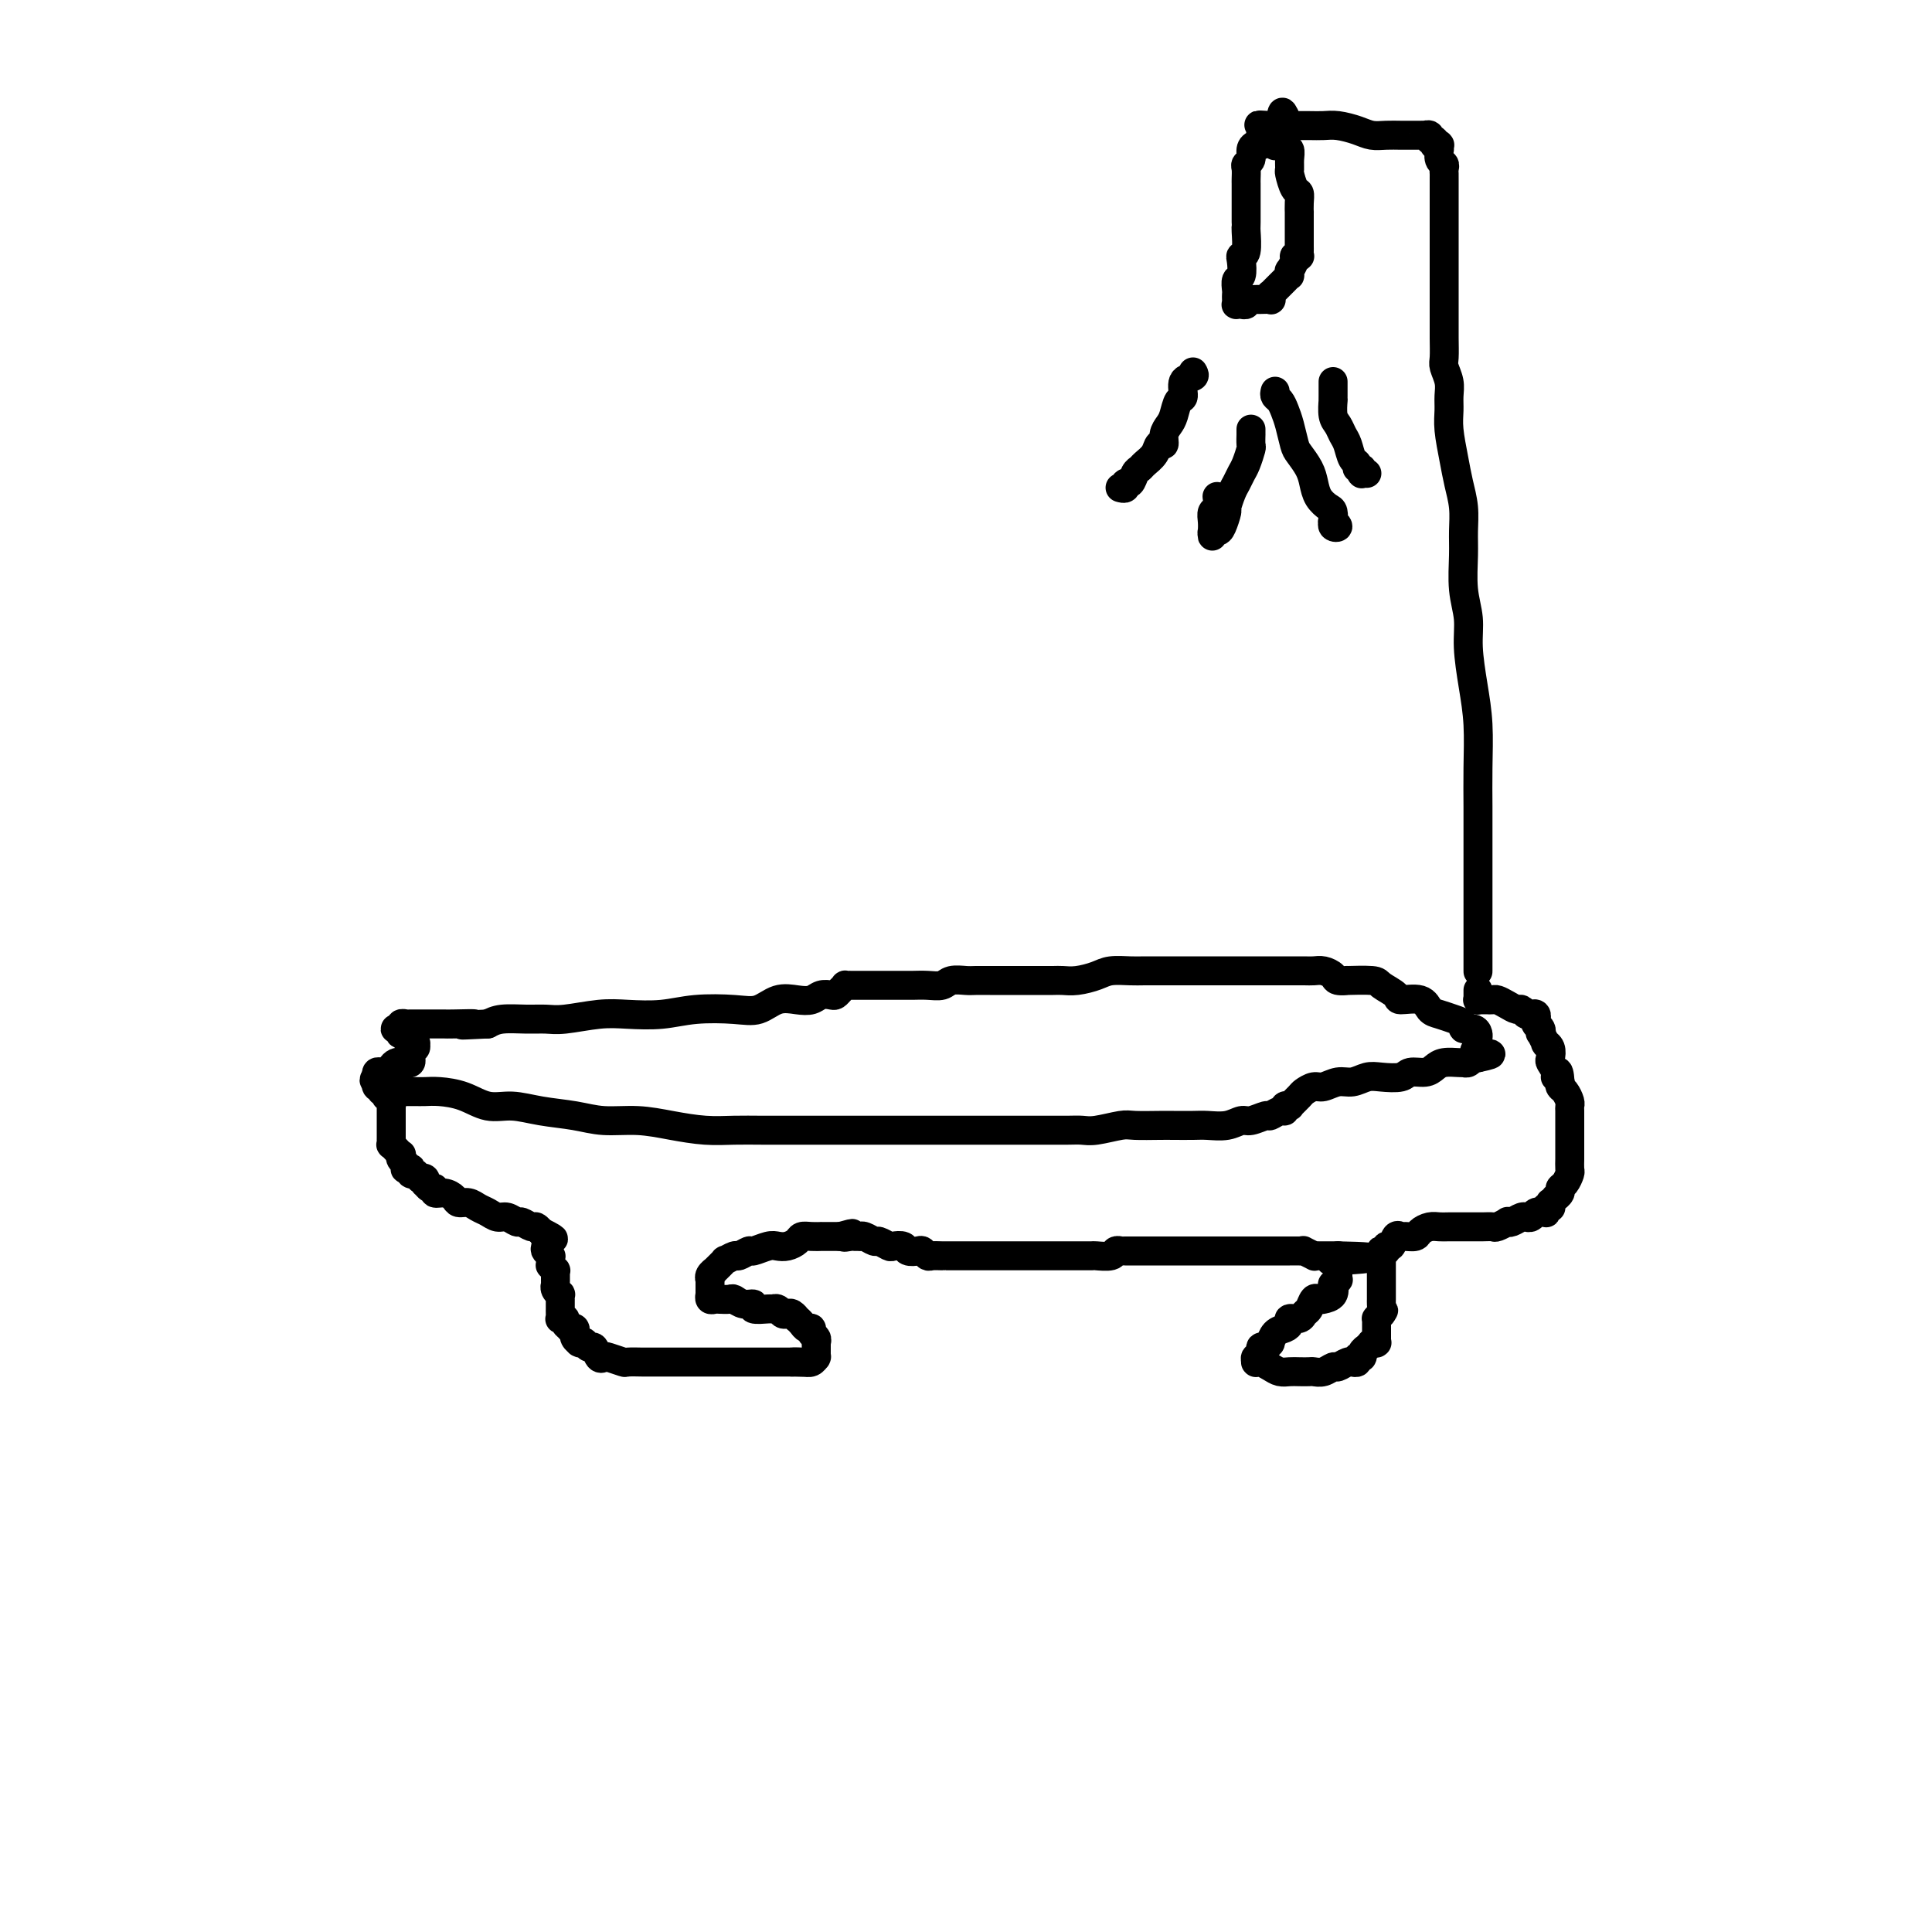 <svg viewBox='0 0 400 400' version='1.1' xmlns='http://www.w3.org/2000/svg' xmlns:xlink='http://www.w3.org/1999/xlink'><g fill='none' stroke='#000000' stroke-width='6' stroke-linecap='round' stroke-linejoin='round'><path d='M84,226c0.418,0.000 0.835,0.000 1,0c0.165,-0.000 0.076,-0.000 0,0c-0.076,0.000 -0.139,0.002 0,0c0.139,-0.002 0.479,-0.007 1,0c0.521,0.007 1.222,0.025 2,0c0.778,-0.025 1.633,-0.095 3,0c1.367,0.095 3.246,0.354 5,1c1.754,0.646 3.383,1.680 5,2c1.617,0.320 3.221,-0.073 5,0c1.779,0.073 3.733,0.611 6,1c2.267,0.389 4.846,0.630 7,1c2.154,0.370 3.884,0.870 6,1c2.116,0.130 4.618,-0.109 7,0c2.382,0.109 4.642,0.565 7,1c2.358,0.435 4.812,0.849 7,1c2.188,0.151 4.111,0.041 6,0c1.889,-0.041 3.745,-0.011 6,0c2.255,0.011 4.910,0.003 7,0c2.090,-0.003 3.617,-0.001 5,0c1.383,0.001 2.624,0.000 4,0c1.376,-0.000 2.886,-0.000 4,0c1.114,0.000 1.830,0.000 3,0c1.170,-0.000 2.793,-0.000 4,0c1.207,0.000 1.999,0.000 3,0c1.001,-0.000 2.212,-0.000 3,0c0.788,0.000 1.154,-0.000 2,0c0.846,0.000 2.173,0.000 3,0c0.827,-0.000 1.154,-0.000 2,0c0.846,0.000 2.212,0.000 3,0c0.788,-0.000 1.000,-0.000 2,0c1.000,0.000 2.788,0.000 4,0c1.212,-0.000 1.847,-0.000 3,0c1.153,0.000 2.823,0.001 4,0c1.177,-0.001 1.859,-0.004 3,0c1.141,0.004 2.739,0.015 4,0c1.261,-0.015 2.183,-0.057 3,0c0.817,0.057 1.529,0.211 3,0c1.471,-0.211 3.699,-0.789 5,-1c1.301,-0.211 1.673,-0.057 3,0c1.327,0.057 3.608,0.016 5,0c1.392,-0.016 1.896,-0.008 3,0c1.104,0.008 2.808,0.017 4,0c1.192,-0.017 1.871,-0.061 3,0c1.129,0.061 2.707,0.228 4,0c1.293,-0.228 2.300,-0.850 3,-1c0.700,-0.150 1.092,0.171 2,0c0.908,-0.171 2.333,-0.834 3,-1c0.667,-0.166 0.575,0.166 1,0c0.425,-0.166 1.368,-0.829 2,-1c0.632,-0.171 0.955,0.150 1,0c0.045,-0.150 -0.186,-0.770 0,-1c0.186,-0.230 0.789,-0.068 1,0c0.211,0.068 0.031,0.044 0,0c-0.031,-0.044 0.089,-0.107 0,0c-0.089,0.107 -0.387,0.384 0,0c0.387,-0.384 1.457,-1.427 2,-2c0.543,-0.573 0.557,-0.674 1,-1c0.443,-0.326 1.315,-0.876 2,-1c0.685,-0.124 1.182,0.177 2,0c0.818,-0.177 1.956,-0.831 3,-1c1.044,-0.169 1.994,0.147 3,0c1.006,-0.147 2.069,-0.757 3,-1c0.931,-0.243 1.730,-0.121 3,0c1.270,0.121 3.010,0.239 4,0c0.990,-0.239 1.228,-0.835 2,-1c0.772,-0.165 2.078,0.099 3,0c0.922,-0.099 1.462,-0.563 2,-1c0.538,-0.437 1.075,-0.848 2,-1c0.925,-0.152 2.236,-0.044 3,0c0.764,0.044 0.979,0.026 1,0c0.021,-0.026 -0.152,-0.059 0,0c0.152,0.059 0.628,0.212 1,0c0.372,-0.212 0.639,-0.788 1,-1c0.361,-0.212 0.818,-0.061 1,0c0.182,0.061 0.091,0.030 0,0'/><path d='M306,219c5.260,-1.090 1.409,-0.814 0,-1c-1.409,-0.186 -0.378,-0.835 0,-1c0.378,-0.165 0.101,0.153 0,0c-0.101,-0.153 -0.027,-0.776 0,-1c0.027,-0.224 0.008,-0.049 0,0c-0.008,0.049 -0.004,-0.029 0,0c0.004,0.029 0.007,0.166 0,0c-0.007,-0.166 -0.025,-0.636 0,-1c0.025,-0.364 0.093,-0.622 0,-1c-0.093,-0.378 -0.346,-0.875 -1,-1c-0.654,-0.125 -1.709,0.122 -2,0c-0.291,-0.122 0.181,-0.615 0,-1c-0.181,-0.385 -1.016,-0.663 -2,-1c-0.984,-0.337 -2.117,-0.733 -3,-1c-0.883,-0.267 -1.515,-0.404 -2,-1c-0.485,-0.596 -0.822,-1.652 -2,-2c-1.178,-0.348 -3.197,0.012 -4,0c-0.803,-0.012 -0.392,-0.396 -1,-1c-0.608,-0.604 -2.237,-1.429 -3,-2c-0.763,-0.571 -0.662,-0.888 -2,-1c-1.338,-0.112 -4.116,-0.020 -5,0c-0.884,0.020 0.125,-0.033 0,0c-0.125,0.033 -1.384,0.152 -2,0c-0.616,-0.152 -0.591,-0.577 -1,-1c-0.409,-0.423 -1.254,-0.845 -2,-1c-0.746,-0.155 -1.395,-0.041 -2,0c-0.605,0.041 -1.166,0.011 -2,0c-0.834,-0.011 -1.940,-0.003 -3,0c-1.060,0.003 -2.072,0.001 -3,0c-0.928,-0.001 -1.770,-0.000 -3,0c-1.230,0.000 -2.846,0.000 -4,0c-1.154,-0.000 -1.844,0.000 -3,0c-1.156,-0.000 -2.778,-0.000 -4,0c-1.222,0.000 -2.044,0.000 -3,0c-0.956,-0.000 -2.045,-0.001 -3,0c-0.955,0.001 -1.777,0.003 -3,0c-1.223,-0.003 -2.848,-0.011 -4,0c-1.152,0.011 -1.832,0.041 -3,0c-1.168,-0.041 -2.826,-0.155 -4,0c-1.174,0.155 -1.864,0.577 -3,1c-1.136,0.423 -2.717,0.845 -4,1c-1.283,0.155 -2.268,0.041 -3,0c-0.732,-0.041 -1.211,-0.011 -2,0c-0.789,0.011 -1.887,0.003 -3,0c-1.113,-0.003 -2.242,-0.001 -3,0c-0.758,0.001 -1.147,0.001 -2,0c-0.853,-0.001 -2.172,-0.001 -3,0c-0.828,0.001 -1.166,0.004 -2,0c-0.834,-0.004 -2.166,-0.015 -3,0c-0.834,0.015 -1.172,0.057 -2,0c-0.828,-0.057 -2.147,-0.211 -3,0c-0.853,0.211 -1.239,0.789 -2,1c-0.761,0.211 -1.897,0.057 -3,0c-1.103,-0.057 -2.173,-0.015 -3,0c-0.827,0.015 -1.410,0.004 -2,0c-0.590,-0.004 -1.185,-0.001 -2,0c-0.815,0.001 -1.849,0.000 -3,0c-1.151,-0.000 -2.417,0.000 -3,0c-0.583,-0.000 -0.481,-0.001 -1,0c-0.519,0.001 -1.659,0.003 -2,0c-0.341,-0.003 0.116,-0.011 0,0c-0.116,0.011 -0.804,0.042 -1,0c-0.196,-0.042 0.099,-0.156 0,0c-0.099,0.156 -0.592,0.581 -1,1c-0.408,0.419 -0.730,0.831 -1,1c-0.270,0.169 -0.487,0.096 -1,0c-0.513,-0.096 -1.322,-0.214 -2,0c-0.678,0.214 -1.223,0.762 -2,1c-0.777,0.238 -1.784,0.168 -3,0c-1.216,-0.168 -2.640,-0.434 -4,0c-1.360,0.434 -2.656,1.566 -4,2c-1.344,0.434 -2.737,0.168 -5,0c-2.263,-0.168 -5.396,-0.237 -8,0c-2.604,0.237 -4.678,0.781 -7,1c-2.322,0.219 -4.892,0.111 -7,0c-2.108,-0.111 -3.754,-0.227 -6,0c-2.246,0.227 -5.091,0.796 -7,1c-1.909,0.204 -2.883,0.044 -4,0c-1.117,-0.044 -2.378,0.026 -4,0c-1.622,-0.026 -3.606,-0.150 -5,0c-1.394,0.150 -2.197,0.575 -3,1'/><path d='M101,212c-9.124,0.464 -3.935,0.124 -3,0c0.935,-0.124 -2.383,-0.033 -4,0c-1.617,0.033 -1.533,0.009 -2,0c-0.467,-0.009 -1.487,-0.002 -2,0c-0.513,0.002 -0.520,0.001 -1,0c-0.480,-0.001 -1.434,0.000 -2,0c-0.566,-0.000 -0.744,-0.001 -1,0c-0.256,0.001 -0.589,0.004 -1,0c-0.411,-0.004 -0.898,-0.015 -1,0c-0.102,0.015 0.182,0.057 0,0c-0.182,-0.057 -0.830,-0.212 -1,0c-0.170,0.212 0.137,0.793 0,1c-0.137,0.207 -0.717,0.042 -1,0c-0.283,-0.042 -0.268,0.040 0,0c0.268,-0.040 0.789,-0.203 1,0c0.211,0.203 0.113,0.771 0,1c-0.113,0.229 -0.241,0.118 0,0c0.241,-0.118 0.849,-0.242 1,0c0.151,0.242 -0.157,0.849 0,1c0.157,0.151 0.778,-0.156 1,0c0.222,0.156 0.046,0.774 0,1c-0.046,0.226 0.040,0.060 0,0c-0.040,-0.060 -0.206,-0.012 0,0c0.206,0.012 0.783,-0.010 1,0c0.217,0.010 0.072,0.053 0,0c-0.072,-0.053 -0.072,-0.203 0,0c0.072,0.203 0.215,0.757 0,1c-0.215,0.243 -0.789,0.174 -1,0c-0.211,-0.174 -0.061,-0.453 0,0c0.061,0.453 0.031,1.638 0,2c-0.031,0.362 -0.064,-0.099 0,0c0.064,0.099 0.225,0.758 0,1c-0.225,0.242 -0.834,0.068 -1,0c-0.166,-0.068 0.113,-0.028 0,0c-0.113,0.028 -0.618,0.046 -1,0c-0.382,-0.046 -0.642,-0.156 -1,0c-0.358,0.156 -0.814,0.578 -1,1c-0.186,0.422 -0.102,0.845 0,1c0.102,0.155 0.221,0.042 0,0c-0.221,-0.042 -0.781,-0.012 -1,0c-0.219,0.012 -0.097,0.007 0,0c0.097,-0.007 0.170,-0.016 0,0c-0.170,0.016 -0.582,0.056 -1,0c-0.418,-0.056 -0.843,-0.207 -1,0c-0.157,0.207 -0.045,0.774 0,1c0.045,0.226 0.022,0.113 0,0'/><path d='M78,223c-1.087,0.707 -0.305,0.973 0,1c0.305,0.027 0.133,-0.185 0,0c-0.133,0.185 -0.228,0.766 0,1c0.228,0.234 0.779,0.119 1,0c0.221,-0.119 0.111,-0.243 0,0c-0.111,0.243 -0.222,0.852 0,1c0.222,0.148 0.777,-0.167 1,0c0.223,0.167 0.112,0.815 0,1c-0.112,0.185 -0.226,-0.094 0,0c0.226,0.094 0.793,0.560 1,1c0.207,0.440 0.056,0.854 0,1c-0.056,0.146 -0.015,0.024 0,0c0.015,-0.024 0.004,0.049 0,0c-0.004,-0.049 -0.001,-0.220 0,0c0.001,0.220 0.000,0.830 0,1c-0.000,0.170 -0.000,-0.099 0,0c0.000,0.099 0.000,0.566 0,1c-0.000,0.434 -0.000,0.833 0,1c0.000,0.167 0.000,0.101 0,0c-0.000,-0.101 -0.000,-0.237 0,0c0.000,0.237 0.000,0.847 0,1c-0.000,0.153 -0.000,-0.151 0,0c0.000,0.151 0.000,0.757 0,1c-0.000,0.243 -0.000,0.121 0,0c0.000,-0.121 0.000,-0.242 0,0c-0.000,0.242 -0.000,0.848 0,1c0.000,0.152 0.000,-0.152 0,0c-0.000,0.152 -0.001,0.758 0,1c0.001,0.242 0.004,0.121 0,0c-0.004,-0.121 -0.015,-0.242 0,0c0.015,0.242 0.056,0.848 0,1c-0.056,0.152 -0.207,-0.152 0,0c0.207,0.152 0.774,0.758 1,1c0.226,0.242 0.112,0.120 0,0c-0.112,-0.120 -0.223,-0.240 0,0c0.223,0.240 0.778,0.839 1,1c0.222,0.161 0.111,-0.114 0,0c-0.111,0.114 -0.222,0.619 0,1c0.222,0.381 0.778,0.637 1,1c0.222,0.363 0.111,0.833 0,1c-0.111,0.167 -0.222,0.031 0,0c0.222,-0.031 0.776,0.043 1,0c0.224,-0.043 0.117,-0.204 0,0c-0.117,0.204 -0.242,0.773 0,1c0.242,0.227 0.853,0.112 1,0c0.147,-0.112 -0.171,-0.222 0,0c0.171,0.222 0.830,0.776 1,1c0.170,0.224 -0.148,0.117 0,0c0.148,-0.117 0.762,-0.243 1,0c0.238,0.243 0.101,0.854 0,1c-0.101,0.146 -0.165,-0.172 0,0c0.165,0.172 0.559,0.833 1,1c0.441,0.167 0.929,-0.162 1,0c0.071,0.162 -0.276,0.813 0,1c0.276,0.187 1.176,-0.090 2,0c0.824,0.090 1.572,0.549 2,1c0.428,0.451 0.538,0.896 1,1c0.462,0.104 1.278,-0.131 2,0c0.722,0.131 1.349,0.628 2,1c0.651,0.372 1.325,0.621 2,1c0.675,0.379 1.350,0.890 2,1c0.650,0.110 1.273,-0.182 2,0c0.727,0.182 1.558,0.837 2,1c0.442,0.163 0.497,-0.167 1,0c0.503,0.167 1.455,0.829 2,1c0.545,0.171 0.682,-0.150 1,0c0.318,0.150 0.816,0.771 1,1c0.184,0.229 0.052,0.065 0,0c-0.052,-0.065 -0.026,-0.033 0,0'/><path d='M112,255c4.559,2.267 1.957,1.434 1,1c-0.957,-0.434 -0.271,-0.470 0,0c0.271,0.470 0.125,1.446 0,2c-0.125,0.554 -0.230,0.687 0,1c0.230,0.313 0.794,0.806 1,1c0.206,0.194 0.054,0.089 0,0c-0.054,-0.089 -0.011,-0.164 0,0c0.011,0.164 -0.011,0.565 0,1c0.011,0.435 0.056,0.904 0,1c-0.056,0.096 -0.211,-0.181 0,0c0.211,0.181 0.789,0.819 1,1c0.211,0.181 0.057,-0.095 0,0c-0.057,0.095 -0.015,0.560 0,1c0.015,0.440 0.004,0.854 0,1c-0.004,0.146 -0.001,0.024 0,0c0.001,-0.024 -0.001,0.049 0,0c0.001,-0.049 0.004,-0.219 0,0c-0.004,0.219 -0.015,0.828 0,1c0.015,0.172 0.057,-0.094 0,0c-0.057,0.094 -0.211,0.547 0,1c0.211,0.453 0.789,0.906 1,1c0.211,0.094 0.057,-0.172 0,0c-0.057,0.172 -0.015,0.781 0,1c0.015,0.219 0.004,0.049 0,0c-0.004,-0.049 -0.001,0.025 0,0c0.001,-0.025 0.000,-0.147 0,0c-0.000,0.147 0.000,0.565 0,1c-0.000,0.435 -0.001,0.887 0,1c0.001,0.113 0.004,-0.114 0,0c-0.004,0.114 -0.016,0.569 0,1c0.016,0.431 0.061,0.837 0,1c-0.061,0.163 -0.228,0.082 0,0c0.228,-0.082 0.849,-0.167 1,0c0.151,0.167 -0.170,0.584 0,1c0.170,0.416 0.830,0.830 1,1c0.170,0.170 -0.150,0.097 0,0c0.150,-0.097 0.771,-0.220 1,0c0.229,0.220 0.065,0.781 0,1c-0.065,0.219 -0.031,0.097 0,0c0.031,-0.097 0.060,-0.170 0,0c-0.060,0.170 -0.208,0.582 0,1c0.208,0.418 0.773,0.843 1,1c0.227,0.157 0.116,0.046 0,0c-0.116,-0.046 -0.238,-0.029 0,0c0.238,0.029 0.837,0.068 1,0c0.163,-0.068 -0.111,-0.242 0,0c0.111,0.242 0.605,0.901 1,1c0.395,0.099 0.691,-0.362 1,0c0.309,0.362 0.630,1.547 1,2c0.370,0.453 0.789,0.174 1,0c0.211,-0.174 0.213,-0.243 1,0c0.787,0.243 2.361,0.797 3,1c0.639,0.203 0.345,0.054 1,0c0.655,-0.054 2.258,-0.015 3,0c0.742,0.015 0.623,0.004 1,0c0.377,-0.004 1.251,-0.001 2,0c0.749,0.001 1.374,0.000 2,0c0.626,-0.000 1.253,-0.000 2,0c0.747,0.000 1.612,0.000 2,0c0.388,-0.000 0.298,-0.000 1,0c0.702,0.000 2.195,0.000 3,0c0.805,-0.000 0.921,-0.000 2,0c1.079,0.000 3.122,0.000 4,0c0.878,-0.000 0.592,-0.000 1,0c0.408,0.000 1.509,0.000 2,0c0.491,-0.000 0.372,-0.000 1,0c0.628,0.000 2.003,0.000 3,0c0.997,-0.000 1.614,-0.000 2,0c0.386,0.000 0.539,0.000 1,0c0.461,-0.000 1.231,-0.000 2,0'/><path d='M164,282c6.227,0.159 2.296,0.056 1,0c-1.296,-0.056 0.045,-0.067 1,0c0.955,0.067 1.524,0.211 2,0c0.476,-0.211 0.860,-0.779 1,-1c0.140,-0.221 0.038,-0.097 0,0c-0.038,0.097 -0.010,0.166 0,0c0.010,-0.166 0.003,-0.566 0,-1c-0.003,-0.434 -0.001,-0.900 0,-1c0.001,-0.100 0.001,0.166 0,0c-0.001,-0.166 -0.004,-0.765 0,-1c0.004,-0.235 0.016,-0.105 0,0c-0.016,0.105 -0.060,0.187 0,0c0.060,-0.187 0.224,-0.641 0,-1c-0.224,-0.359 -0.834,-0.622 -1,-1c-0.166,-0.378 0.114,-0.871 0,-1c-0.114,-0.129 -0.622,0.105 -1,0c-0.378,-0.105 -0.626,-0.550 -1,-1c-0.374,-0.450 -0.874,-0.904 -1,-1c-0.126,-0.096 0.121,0.167 0,0c-0.121,-0.167 -0.610,-0.763 -1,-1c-0.390,-0.237 -0.679,-0.116 -1,0c-0.321,0.116 -0.672,0.228 -1,0c-0.328,-0.228 -0.633,-0.797 -1,-1c-0.367,-0.203 -0.798,-0.039 -1,0c-0.202,0.039 -0.177,-0.046 -1,0c-0.823,0.046 -2.496,0.222 -3,0c-0.504,-0.222 0.159,-0.844 0,-1c-0.159,-0.156 -1.142,0.154 -2,0c-0.858,-0.154 -1.593,-0.772 -2,-1c-0.407,-0.228 -0.487,-0.065 -1,0c-0.513,0.065 -1.458,0.031 -2,0c-0.542,-0.031 -0.681,-0.060 -1,0c-0.319,0.060 -0.817,0.210 -1,0c-0.183,-0.210 -0.049,-0.778 0,-1c0.049,-0.222 0.013,-0.097 0,0c-0.013,0.097 -0.003,0.166 0,0c0.003,-0.166 0.001,-0.566 0,-1c-0.001,-0.434 0.000,-0.900 0,-1c-0.000,-0.100 -0.001,0.167 0,0c0.001,-0.167 0.005,-0.767 0,-1c-0.005,-0.233 -0.017,-0.099 0,0c0.017,0.099 0.065,0.162 0,0c-0.065,-0.162 -0.244,-0.550 0,-1c0.244,-0.450 0.910,-0.962 1,-1c0.090,-0.038 -0.394,0.397 0,0c0.394,-0.397 1.668,-1.627 2,-2c0.332,-0.373 -0.278,0.111 0,0c0.278,-0.111 1.443,-0.818 2,-1c0.557,-0.182 0.505,0.161 1,0c0.495,-0.161 1.536,-0.827 2,-1c0.464,-0.173 0.352,0.147 1,0c0.648,-0.147 2.057,-0.761 3,-1c0.943,-0.239 1.421,-0.102 2,0c0.579,0.102 1.259,0.171 2,0c0.741,-0.171 1.542,-0.582 2,-1c0.458,-0.418 0.574,-0.844 1,-1c0.426,-0.156 1.162,-0.042 2,0c0.838,0.042 1.779,0.011 2,0c0.221,-0.011 -0.277,-0.003 0,0c0.277,0.003 1.328,0.001 2,0c0.672,-0.001 0.964,-0.000 1,0c0.036,0.000 -0.182,0.000 0,0c0.182,-0.000 0.766,-0.000 1,0c0.234,0.000 0.117,0.000 0,0'/><path d='M174,256c4.354,-1.238 1.741,-0.331 1,0c-0.741,0.331 0.392,0.088 1,0c0.608,-0.088 0.692,-0.019 1,0c0.308,0.019 0.841,-0.010 1,0c0.159,0.010 -0.055,0.059 0,0c0.055,-0.059 0.381,-0.226 1,0c0.619,0.226 1.532,0.844 2,1c0.468,0.156 0.492,-0.151 1,0c0.508,0.151 1.502,0.759 2,1c0.498,0.241 0.500,0.116 1,0c0.500,-0.116 1.496,-0.224 2,0c0.504,0.224 0.515,0.778 1,1c0.485,0.222 1.443,0.112 2,0c0.557,-0.112 0.714,-0.226 1,0c0.286,0.226 0.702,0.793 1,1c0.298,0.207 0.480,0.056 1,0c0.520,-0.056 1.380,-0.015 2,0c0.620,0.015 1.000,0.004 1,0c0.000,-0.004 -0.379,-0.001 0,0c0.379,0.001 1.518,0.000 2,0c0.482,-0.000 0.307,-0.000 1,0c0.693,0.000 2.253,0.000 3,0c0.747,-0.000 0.682,-0.000 1,0c0.318,0.000 1.018,-0.000 2,0c0.982,0.000 2.244,0.000 3,0c0.756,-0.000 1.006,-0.000 2,0c0.994,0.000 2.733,0.000 4,0c1.267,-0.000 2.064,-0.000 3,0c0.936,0.000 2.013,0.001 3,0c0.987,-0.001 1.885,-0.004 3,0c1.115,0.004 2.446,0.015 3,0c0.554,-0.015 0.330,-0.057 1,0c0.670,0.057 2.235,0.211 3,0c0.765,-0.211 0.730,-0.789 1,-1c0.270,-0.211 0.846,-0.057 1,0c0.154,0.057 -0.112,0.015 0,0c0.112,-0.015 0.604,-0.004 1,0c0.396,0.004 0.695,0.001 1,0c0.305,-0.001 0.614,-0.000 1,0c0.386,0.000 0.848,0.000 1,0c0.152,-0.000 -0.006,-0.000 0,0c0.006,0.000 0.176,0.000 1,0c0.824,-0.000 2.302,-0.000 3,0c0.698,0.000 0.615,0.000 1,0c0.385,-0.000 1.239,-0.000 2,0c0.761,0.000 1.429,0.000 2,0c0.571,-0.000 1.045,-0.000 2,0c0.955,0.000 2.392,0.000 3,0c0.608,-0.000 0.386,-0.000 1,0c0.614,0.000 2.065,0.000 3,0c0.935,0.000 1.355,0.000 2,0c0.645,-0.000 1.517,-0.000 2,0c0.483,0.000 0.578,0.000 1,0c0.422,-0.000 1.170,-0.000 2,0c0.830,0.000 1.742,0.000 2,0c0.258,-0.000 -0.137,-0.000 0,0c0.137,0.000 0.806,0.000 1,0c0.194,-0.000 -0.087,-0.000 0,0c0.087,0.000 0.544,0.000 1,0c0.456,-0.000 0.913,-0.000 1,0c0.087,0.000 -0.197,0.000 0,0c0.197,-0.000 0.874,-0.001 1,0c0.126,0.001 -0.298,0.004 0,0c0.298,-0.004 1.319,-0.015 2,0c0.681,0.015 1.022,0.057 1,0c-0.022,-0.057 -0.406,-0.211 0,0c0.406,0.211 1.601,0.789 2,1c0.399,0.211 0.001,0.057 0,0c-0.001,-0.057 0.396,-0.015 1,0c0.604,0.015 1.416,0.004 2,0c0.584,-0.004 0.941,-0.001 1,0c0.059,0.001 -0.180,0.000 0,0c0.180,-0.000 0.779,-0.000 1,0c0.221,0.000 0.063,0.000 0,0c-0.063,-0.000 -0.032,-0.000 0,0'/><path d='M277,260c12.995,0.244 3.482,0.854 0,1c-3.482,0.146 -0.933,-0.172 0,0c0.933,0.172 0.250,0.833 0,1c-0.250,0.167 -0.067,-0.161 0,0c0.067,0.161 0.019,0.813 0,1c-0.019,0.187 -0.009,-0.089 0,0c0.009,0.089 0.016,0.544 0,1c-0.016,0.456 -0.055,0.913 0,1c0.055,0.087 0.204,-0.197 0,0c-0.204,0.197 -0.762,0.876 -1,1c-0.238,0.124 -0.158,-0.308 0,0c0.158,0.308 0.393,1.357 0,2c-0.393,0.643 -1.415,0.879 -2,1c-0.585,0.121 -0.733,0.127 -1,0c-0.267,-0.127 -0.654,-0.389 -1,0c-0.346,0.389 -0.653,1.428 -1,2c-0.347,0.572 -0.736,0.679 -1,1c-0.264,0.321 -0.403,0.858 -1,1c-0.597,0.142 -1.652,-0.112 -2,0c-0.348,0.112 0.013,0.589 0,1c-0.013,0.411 -0.398,0.755 -1,1c-0.602,0.245 -1.419,0.389 -2,1c-0.581,0.611 -0.925,1.688 -1,2c-0.075,0.312 0.120,-0.142 0,0c-0.120,0.142 -0.554,0.879 -1,1c-0.446,0.121 -0.904,-0.374 -1,0c-0.096,0.374 0.171,1.617 0,2c-0.171,0.383 -0.778,-0.093 -1,0c-0.222,0.093 -0.057,0.756 0,1c0.057,0.244 0.007,0.068 0,0c-0.007,-0.068 0.028,-0.029 0,0c-0.028,0.029 -0.121,0.046 0,0c0.121,-0.046 0.455,-0.156 1,0c0.545,0.156 1.302,0.578 2,1c0.698,0.422 1.338,0.845 2,1c0.662,0.155 1.346,0.043 2,0c0.654,-0.043 1.278,-0.015 2,0c0.722,0.015 1.540,0.019 2,0c0.460,-0.019 0.560,-0.062 1,0c0.440,0.062 1.218,0.227 2,0c0.782,-0.227 1.567,-0.846 2,-1c0.433,-0.154 0.512,0.156 1,0c0.488,-0.156 1.383,-0.778 2,-1c0.617,-0.222 0.954,-0.045 1,0c0.046,0.045 -0.199,-0.043 0,0c0.199,0.043 0.842,0.218 1,0c0.158,-0.218 -0.169,-0.828 0,-1c0.169,-0.172 0.834,0.094 1,0c0.166,-0.094 -0.165,-0.547 0,-1c0.165,-0.453 0.828,-0.906 1,-1c0.172,-0.094 -0.146,0.171 0,0c0.146,-0.171 0.757,-0.778 1,-1c0.243,-0.222 0.118,-0.059 0,0c-0.118,0.059 -0.228,0.013 0,0c0.228,-0.013 0.793,0.008 1,0c0.207,-0.008 0.055,-0.045 0,0c-0.055,0.045 -0.015,0.170 0,0c0.015,-0.170 0.004,-0.637 0,-1c-0.004,-0.363 -0.001,-0.623 0,-1c0.001,-0.377 -0.001,-0.871 0,-1c0.001,-0.129 0.003,0.106 0,0c-0.003,-0.106 -0.011,-0.554 0,-1c0.011,-0.446 0.041,-0.889 0,-1c-0.041,-0.111 -0.155,0.111 0,0c0.155,-0.111 0.577,-0.556 1,-1'/><path d='M286,272c0.928,-1.498 0.249,-0.244 0,0c-0.249,0.244 -0.067,-0.523 0,-1c0.067,-0.477 0.018,-0.663 0,-1c-0.018,-0.337 -0.005,-0.826 0,-1c0.005,-0.174 0.001,-0.032 0,0c-0.001,0.032 -0.000,-0.047 0,0c0.000,0.047 0.000,0.219 0,0c-0.000,-0.219 -0.000,-0.828 0,-1c0.000,-0.172 0.000,0.094 0,0c-0.000,-0.094 -0.000,-0.547 0,-1c0.000,-0.453 0.000,-0.906 0,-1c-0.000,-0.094 -0.000,0.171 0,0c0.000,-0.171 0.000,-0.777 0,-1c-0.000,-0.223 -0.000,-0.062 0,0c0.000,0.062 0.000,0.027 0,0c-0.000,-0.027 -0.000,-0.045 0,0c0.000,0.045 0.000,0.153 0,0c-0.000,-0.153 -0.000,-0.567 0,-1c0.000,-0.433 0.000,-0.886 0,-1c-0.000,-0.114 -0.000,0.109 0,0c0.000,-0.109 0.000,-0.551 0,-1c-0.000,-0.449 -0.000,-0.904 0,-1c0.000,-0.096 0.000,0.167 0,0c-0.000,-0.167 -0.001,-0.763 0,-1c0.001,-0.237 0.004,-0.115 0,0c-0.004,0.115 -0.016,0.223 0,0c0.016,-0.223 0.060,-0.776 0,-1c-0.060,-0.224 -0.223,-0.120 0,0c0.223,0.120 0.834,0.257 1,0c0.166,-0.257 -0.111,-0.906 0,-1c0.111,-0.094 0.611,0.368 1,0c0.389,-0.368 0.667,-1.565 1,-2c0.333,-0.435 0.722,-0.106 1,0c0.278,0.106 0.445,-0.010 1,0c0.555,0.010 1.499,0.146 2,0c0.501,-0.146 0.561,-0.575 1,-1c0.439,-0.425 1.258,-0.846 2,-1c0.742,-0.154 1.406,-0.041 2,0c0.594,0.041 1.119,0.011 2,0c0.881,-0.011 2.119,-0.002 3,0c0.881,0.002 1.407,-0.003 2,0c0.593,0.003 1.255,0.015 2,0c0.745,-0.015 1.575,-0.055 2,0c0.425,0.055 0.446,0.207 1,0c0.554,-0.207 1.641,-0.773 2,-1c0.359,-0.227 -0.010,-0.114 0,0c0.010,0.114 0.398,0.228 1,0c0.602,-0.228 1.418,-0.797 2,-1c0.582,-0.203 0.931,-0.040 1,0c0.069,0.040 -0.140,-0.042 0,0c0.140,0.042 0.630,0.207 1,0c0.370,-0.207 0.621,-0.787 1,-1c0.379,-0.213 0.885,-0.061 1,0c0.115,0.061 -0.162,0.031 0,0c0.162,-0.031 0.761,-0.061 1,0c0.239,0.061 0.116,0.214 0,0c-0.116,-0.214 -0.227,-0.793 0,-1c0.227,-0.207 0.792,-0.040 1,0c0.208,0.040 0.060,-0.046 0,0c-0.060,0.046 -0.031,0.223 0,0c0.031,-0.223 0.065,-0.847 0,-1c-0.065,-0.153 -0.228,0.166 0,0c0.228,-0.166 0.849,-0.817 1,-1c0.151,-0.183 -0.166,0.102 0,0c0.166,-0.102 0.815,-0.589 1,-1c0.185,-0.411 -0.094,-0.744 0,-1c0.094,-0.256 0.561,-0.435 1,-1c0.439,-0.565 0.850,-1.516 1,-2c0.150,-0.484 0.040,-0.501 0,-1c-0.040,-0.499 -0.011,-1.481 0,-2c0.011,-0.519 0.003,-0.576 0,-1c-0.003,-0.424 -0.001,-1.217 0,-2c0.001,-0.783 -0.000,-1.558 0,-2c0.000,-0.442 0.001,-0.551 0,-1c-0.001,-0.449 -0.003,-1.237 0,-2c0.003,-0.763 0.011,-1.500 0,-2c-0.011,-0.500 -0.042,-0.764 0,-1c0.042,-0.236 0.155,-0.445 0,-1c-0.155,-0.555 -0.580,-1.457 -1,-2c-0.420,-0.543 -0.834,-0.727 -1,-1c-0.166,-0.273 -0.083,-0.637 0,-1'/><path d='M323,224c-0.242,-3.754 -0.848,-1.639 -1,-1c-0.152,0.639 0.152,-0.197 0,-1c-0.152,-0.803 -0.758,-1.572 -1,-2c-0.242,-0.428 -0.121,-0.515 0,-1c0.121,-0.485 0.242,-1.369 0,-2c-0.242,-0.631 -0.849,-1.009 -1,-1c-0.151,0.009 0.152,0.405 0,0c-0.152,-0.405 -0.759,-1.611 -1,-2c-0.241,-0.389 -0.117,0.041 0,0c0.117,-0.041 0.228,-0.551 0,-1c-0.228,-0.449 -0.793,-0.837 -1,-1c-0.207,-0.163 -0.054,-0.100 0,0c0.054,0.100 0.011,0.237 0,0c-0.011,-0.237 0.012,-0.848 0,-1c-0.012,-0.152 -0.060,0.156 0,0c0.060,-0.156 0.226,-0.774 0,-1c-0.226,-0.226 -0.844,-0.059 -1,0c-0.156,0.059 0.151,0.012 0,0c-0.151,-0.012 -0.761,0.012 -1,0c-0.239,-0.012 -0.108,-0.058 0,0c0.108,0.058 0.194,0.222 0,0c-0.194,-0.222 -0.668,-0.830 -1,-1c-0.332,-0.170 -0.524,0.098 -1,0c-0.476,-0.098 -1.237,-0.562 -2,-1c-0.763,-0.438 -1.529,-0.849 -2,-1c-0.471,-0.151 -0.648,-0.040 -1,0c-0.352,0.040 -0.878,0.011 -1,0c-0.122,-0.011 0.160,-0.003 0,0c-0.160,0.003 -0.761,0.001 -1,0c-0.239,-0.001 -0.117,-0.000 0,0c0.117,0.000 0.227,0.001 0,0c-0.227,-0.001 -0.793,-0.003 -1,0c-0.207,0.003 -0.055,0.011 0,0c0.055,-0.011 0.015,-0.042 0,0c-0.015,0.042 -0.004,0.155 0,0c0.004,-0.155 0.001,-0.580 0,-1c-0.001,-0.420 -0.000,-0.834 0,-1c0.000,-0.166 0.000,-0.083 0,0'/><path d='M306,201c-0.000,0.120 -0.000,0.240 0,0c0.000,-0.240 0.000,-0.841 0,-1c-0.000,-0.159 -0.000,0.122 0,0c0.000,-0.122 0.000,-0.647 0,-1c-0.000,-0.353 -0.000,-0.533 0,-1c0.000,-0.467 0.000,-1.221 0,-2c-0.000,-0.779 -0.000,-1.582 0,-3c0.000,-1.418 0.000,-3.450 0,-5c-0.000,-1.550 -0.000,-2.616 0,-4c0.000,-1.384 0.001,-3.084 0,-5c-0.001,-1.916 -0.003,-4.046 0,-6c0.003,-1.954 0.011,-3.732 0,-6c-0.011,-2.268 -0.040,-5.025 0,-8c0.040,-2.975 0.151,-6.169 0,-9c-0.151,-2.831 -0.562,-5.299 -1,-8c-0.438,-2.701 -0.902,-5.635 -1,-8c-0.098,-2.365 0.171,-4.161 0,-6c-0.171,-1.839 -0.781,-3.719 -1,-6c-0.219,-2.281 -0.047,-4.961 0,-7c0.047,-2.039 -0.030,-3.438 0,-5c0.030,-1.562 0.166,-3.289 0,-5c-0.166,-1.711 -0.633,-3.406 -1,-5c-0.367,-1.594 -0.633,-3.087 -1,-5c-0.367,-1.913 -0.834,-4.246 -1,-6c-0.166,-1.754 -0.030,-2.930 0,-4c0.030,-1.070 -0.044,-2.036 0,-3c0.044,-0.964 0.208,-1.926 0,-3c-0.208,-1.074 -0.788,-2.260 -1,-3c-0.212,-0.740 -0.057,-1.035 0,-2c0.057,-0.965 0.015,-2.599 0,-4c-0.015,-1.401 -0.004,-2.568 0,-3c0.004,-0.432 0.001,-0.127 0,-1c-0.001,-0.873 -0.000,-2.923 0,-4c0.000,-1.077 0.000,-1.179 0,-2c-0.000,-0.821 -0.000,-2.359 0,-3c0.000,-0.641 0.000,-0.384 0,-1c-0.000,-0.616 -0.000,-2.103 0,-3c0.000,-0.897 -0.000,-1.203 0,-2c0.000,-0.797 0.000,-2.086 0,-3c-0.000,-0.914 -0.000,-1.453 0,-2c0.000,-0.547 0.000,-1.102 0,-2c-0.000,-0.898 -0.000,-2.138 0,-3c0.000,-0.862 0.001,-1.344 0,-2c-0.001,-0.656 -0.004,-1.484 0,-2c0.004,-0.516 0.015,-0.721 0,-1c-0.015,-0.279 -0.057,-0.634 0,-1c0.057,-0.366 0.211,-0.743 0,-1c-0.211,-0.257 -0.789,-0.395 -1,-1c-0.211,-0.605 -0.056,-1.679 0,-2c0.056,-0.321 0.011,0.110 0,0c-0.011,-0.110 0.011,-0.762 0,-1c-0.011,-0.238 -0.056,-0.063 0,0c0.056,0.063 0.212,0.013 0,0c-0.212,-0.013 -0.793,0.012 -1,0c-0.207,-0.012 -0.040,-0.059 0,0c0.040,0.059 -0.046,0.226 0,0c0.046,-0.226 0.223,-0.845 0,-1c-0.223,-0.155 -0.847,0.155 -1,0c-0.153,-0.155 0.166,-0.773 0,-1c-0.166,-0.227 -0.817,-0.061 -1,0c-0.183,0.061 0.104,0.016 0,0c-0.104,-0.016 -0.597,-0.005 -1,0c-0.403,0.005 -0.716,0.002 -1,0c-0.284,-0.002 -0.539,-0.003 -1,0c-0.461,0.003 -1.127,0.011 -2,0c-0.873,-0.011 -1.952,-0.041 -3,0c-1.048,0.041 -2.065,0.155 -3,0c-0.935,-0.155 -1.788,-0.577 -3,-1c-1.212,-0.423 -2.783,-0.845 -4,-1c-1.217,-0.155 -2.079,-0.041 -3,0c-0.921,0.041 -1.901,0.011 -3,0c-1.099,-0.011 -2.318,-0.003 -3,0c-0.682,0.003 -0.826,0.001 -1,0c-0.174,-0.001 -0.376,-0.000 -1,0c-0.624,0.000 -1.668,0.000 -2,0c-0.332,-0.000 0.048,-0.000 0,0c-0.048,0.000 -0.524,0.000 -1,0'/><path d='M263,26c-4.643,-0.293 -1.252,-0.024 0,0c1.252,0.024 0.364,-0.196 0,0c-0.364,0.196 -0.205,0.808 0,1c0.205,0.192 0.457,-0.038 0,0c-0.457,0.038 -1.624,0.342 -2,1c-0.376,0.658 0.039,1.668 0,2c-0.039,0.332 -0.532,-0.014 -1,0c-0.468,0.014 -0.910,0.389 -1,1c-0.090,0.611 0.172,1.459 0,2c-0.172,0.541 -0.778,0.775 -1,1c-0.222,0.225 -0.059,0.442 0,1c0.059,0.558 0.016,1.458 0,2c-0.016,0.542 -0.004,0.727 0,1c0.004,0.273 0.001,0.636 0,1c-0.001,0.364 -0.000,0.731 0,1c0.000,0.269 0.000,0.440 0,1c-0.000,0.560 -0.000,1.509 0,2c0.000,0.491 0.001,0.524 0,1c-0.001,0.476 -0.004,1.395 0,2c0.004,0.605 0.015,0.895 0,1c-0.015,0.105 -0.056,0.025 0,1c0.056,0.975 0.207,3.006 0,4c-0.207,0.994 -0.774,0.953 -1,1c-0.226,0.047 -0.113,0.184 0,1c0.113,0.816 0.226,2.313 0,3c-0.226,0.687 -0.792,0.566 -1,1c-0.208,0.434 -0.057,1.423 0,2c0.057,0.577 0.019,0.743 0,1c-0.019,0.257 -0.019,0.605 0,1c0.019,0.395 0.057,0.838 0,1c-0.057,0.162 -0.207,0.045 0,0c0.207,-0.045 0.773,-0.016 1,0c0.227,0.016 0.116,0.018 0,0c-0.116,-0.018 -0.238,-0.057 0,0c0.238,0.057 0.836,0.212 1,0c0.164,-0.212 -0.106,-0.789 0,-1c0.106,-0.211 0.589,-0.056 1,0c0.411,0.056 0.751,0.011 1,0c0.249,-0.011 0.407,0.011 1,0c0.593,-0.011 1.623,-0.055 2,0c0.377,0.055 0.103,0.209 0,0c-0.103,-0.209 -0.035,-0.780 0,-1c0.035,-0.220 0.038,-0.087 0,0c-0.038,0.087 -0.115,0.130 0,0c0.115,-0.130 0.423,-0.431 1,-1c0.577,-0.569 1.421,-1.404 2,-2c0.579,-0.596 0.891,-0.951 1,-1c0.109,-0.049 0.014,0.207 0,0c-0.014,-0.207 0.053,-0.879 0,-1c-0.053,-0.121 -0.224,0.308 0,0c0.224,-0.308 0.845,-1.354 1,-2c0.155,-0.646 -0.155,-0.894 0,-1c0.155,-0.106 0.773,-0.071 1,0c0.227,0.071 0.061,0.177 0,0c-0.061,-0.177 -0.016,-0.639 0,-1c0.016,-0.361 0.004,-0.622 0,-1c-0.004,-0.378 -0.001,-0.872 0,-1c0.001,-0.128 0.000,0.112 0,0c-0.000,-0.112 -0.000,-0.575 0,-1c0.000,-0.425 -0.000,-0.813 0,-1c0.000,-0.187 0.001,-0.173 0,-1c-0.001,-0.827 -0.003,-2.496 0,-3c0.003,-0.504 0.011,0.155 0,0c-0.011,-0.155 -0.041,-1.126 0,-2c0.041,-0.874 0.154,-1.651 0,-2c-0.154,-0.349 -0.576,-0.269 -1,-1c-0.424,-0.731 -0.849,-2.274 -1,-3c-0.151,-0.726 -0.026,-0.636 0,-1c0.026,-0.364 -0.046,-1.184 0,-2c0.046,-0.816 0.208,-1.630 0,-2c-0.208,-0.370 -0.788,-0.298 -1,-1c-0.212,-0.702 -0.057,-2.178 0,-3c0.057,-0.822 0.015,-0.988 0,-1c-0.015,-0.012 -0.004,0.131 0,0c0.004,-0.131 0.001,-0.535 0,-1c-0.001,-0.465 -0.000,-0.990 0,-1c0.000,-0.010 0.000,0.495 0,1'/><path d='M266,25c-0.630,-3.849 -0.705,-0.471 -1,1c-0.295,1.471 -0.811,1.033 -1,1c-0.189,-0.033 -0.051,0.337 0,1c0.051,0.663 0.015,1.618 0,2c-0.015,0.382 -0.007,0.191 0,0'/><path d='M247,77c0.233,0.398 0.466,0.796 0,1c-0.466,0.204 -1.630,0.215 -2,1c-0.370,0.785 0.055,2.345 0,3c-0.055,0.655 -0.588,0.404 -1,1c-0.412,0.596 -0.702,2.039 -1,3c-0.298,0.961 -0.604,1.440 -1,2c-0.396,0.560 -0.883,1.200 -1,2c-0.117,0.800 0.138,1.759 0,2c-0.138,0.241 -0.667,-0.235 -1,0c-0.333,0.235 -0.470,1.181 -1,2c-0.530,0.819 -1.452,1.511 -2,2c-0.548,0.489 -0.720,0.776 -1,1c-0.280,0.224 -0.667,0.386 -1,1c-0.333,0.614 -0.611,1.681 -1,2c-0.389,0.319 -0.889,-0.111 -1,0c-0.111,0.111 0.166,0.762 0,1c-0.166,0.238 -0.775,0.064 -1,0c-0.225,-0.064 -0.064,-0.018 0,0c0.064,0.018 0.032,0.009 0,0'/><path d='M259,89c0.000,-0.129 0.001,-0.258 0,0c-0.001,0.258 -0.003,0.902 0,1c0.003,0.098 0.012,-0.350 0,0c-0.012,0.350 -0.045,1.498 0,2c0.045,0.502 0.167,0.360 0,1c-0.167,0.640 -0.623,2.063 -1,3c-0.377,0.937 -0.675,1.387 -1,2c-0.325,0.613 -0.679,1.390 -1,2c-0.321,0.610 -0.611,1.053 -1,2c-0.389,0.947 -0.879,2.396 -1,3c-0.121,0.604 0.125,0.362 0,1c-0.125,0.638 -0.622,2.158 -1,3c-0.378,0.842 -0.637,1.008 -1,1c-0.363,-0.008 -0.829,-0.190 -1,0c-0.171,0.190 -0.047,0.751 0,1c0.047,0.249 0.016,0.184 0,0c-0.016,-0.184 -0.018,-0.487 0,-1c0.018,-0.513 0.057,-1.234 0,-2c-0.057,-0.766 -0.211,-1.576 0,-2c0.211,-0.424 0.788,-0.460 1,-1c0.212,-0.540 0.061,-1.583 0,-2c-0.061,-0.417 -0.030,-0.209 0,0'/><path d='M264,81c-0.089,0.354 -0.178,0.707 0,1c0.178,0.293 0.624,0.525 1,1c0.376,0.475 0.682,1.194 1,2c0.318,0.806 0.649,1.699 1,3c0.351,1.301 0.723,3.009 1,4c0.277,0.991 0.459,1.264 1,2c0.541,0.736 1.441,1.936 2,3c0.559,1.064 0.777,1.992 1,3c0.223,1.008 0.451,2.098 1,3c0.549,0.902 1.420,1.618 2,2c0.580,0.382 0.870,0.429 1,1c0.130,0.571 0.102,1.666 0,2c-0.102,0.334 -0.276,-0.093 0,0c0.276,0.093 1.002,0.705 1,1c-0.002,0.295 -0.731,0.272 -1,0c-0.269,-0.272 -0.077,-0.792 0,-1c0.077,-0.208 0.038,-0.104 0,0'/><path d='M276,79c-0.000,0.232 -0.001,0.464 0,1c0.001,0.536 0.003,1.375 0,2c-0.003,0.625 -0.012,1.035 0,1c0.012,-0.035 0.045,-0.516 0,0c-0.045,0.516 -0.167,2.030 0,3c0.167,0.970 0.623,1.397 1,2c0.377,0.603 0.674,1.381 1,2c0.326,0.619 0.679,1.079 1,2c0.321,0.921 0.608,2.303 1,3c0.392,0.697 0.889,0.709 1,1c0.111,0.291 -0.163,0.863 0,1c0.163,0.137 0.762,-0.159 1,0c0.238,0.159 0.115,0.775 0,1c-0.115,0.225 -0.223,0.061 0,0c0.223,-0.061 0.778,-0.017 1,0c0.222,0.017 0.111,0.009 0,0'/></g>
</svg>